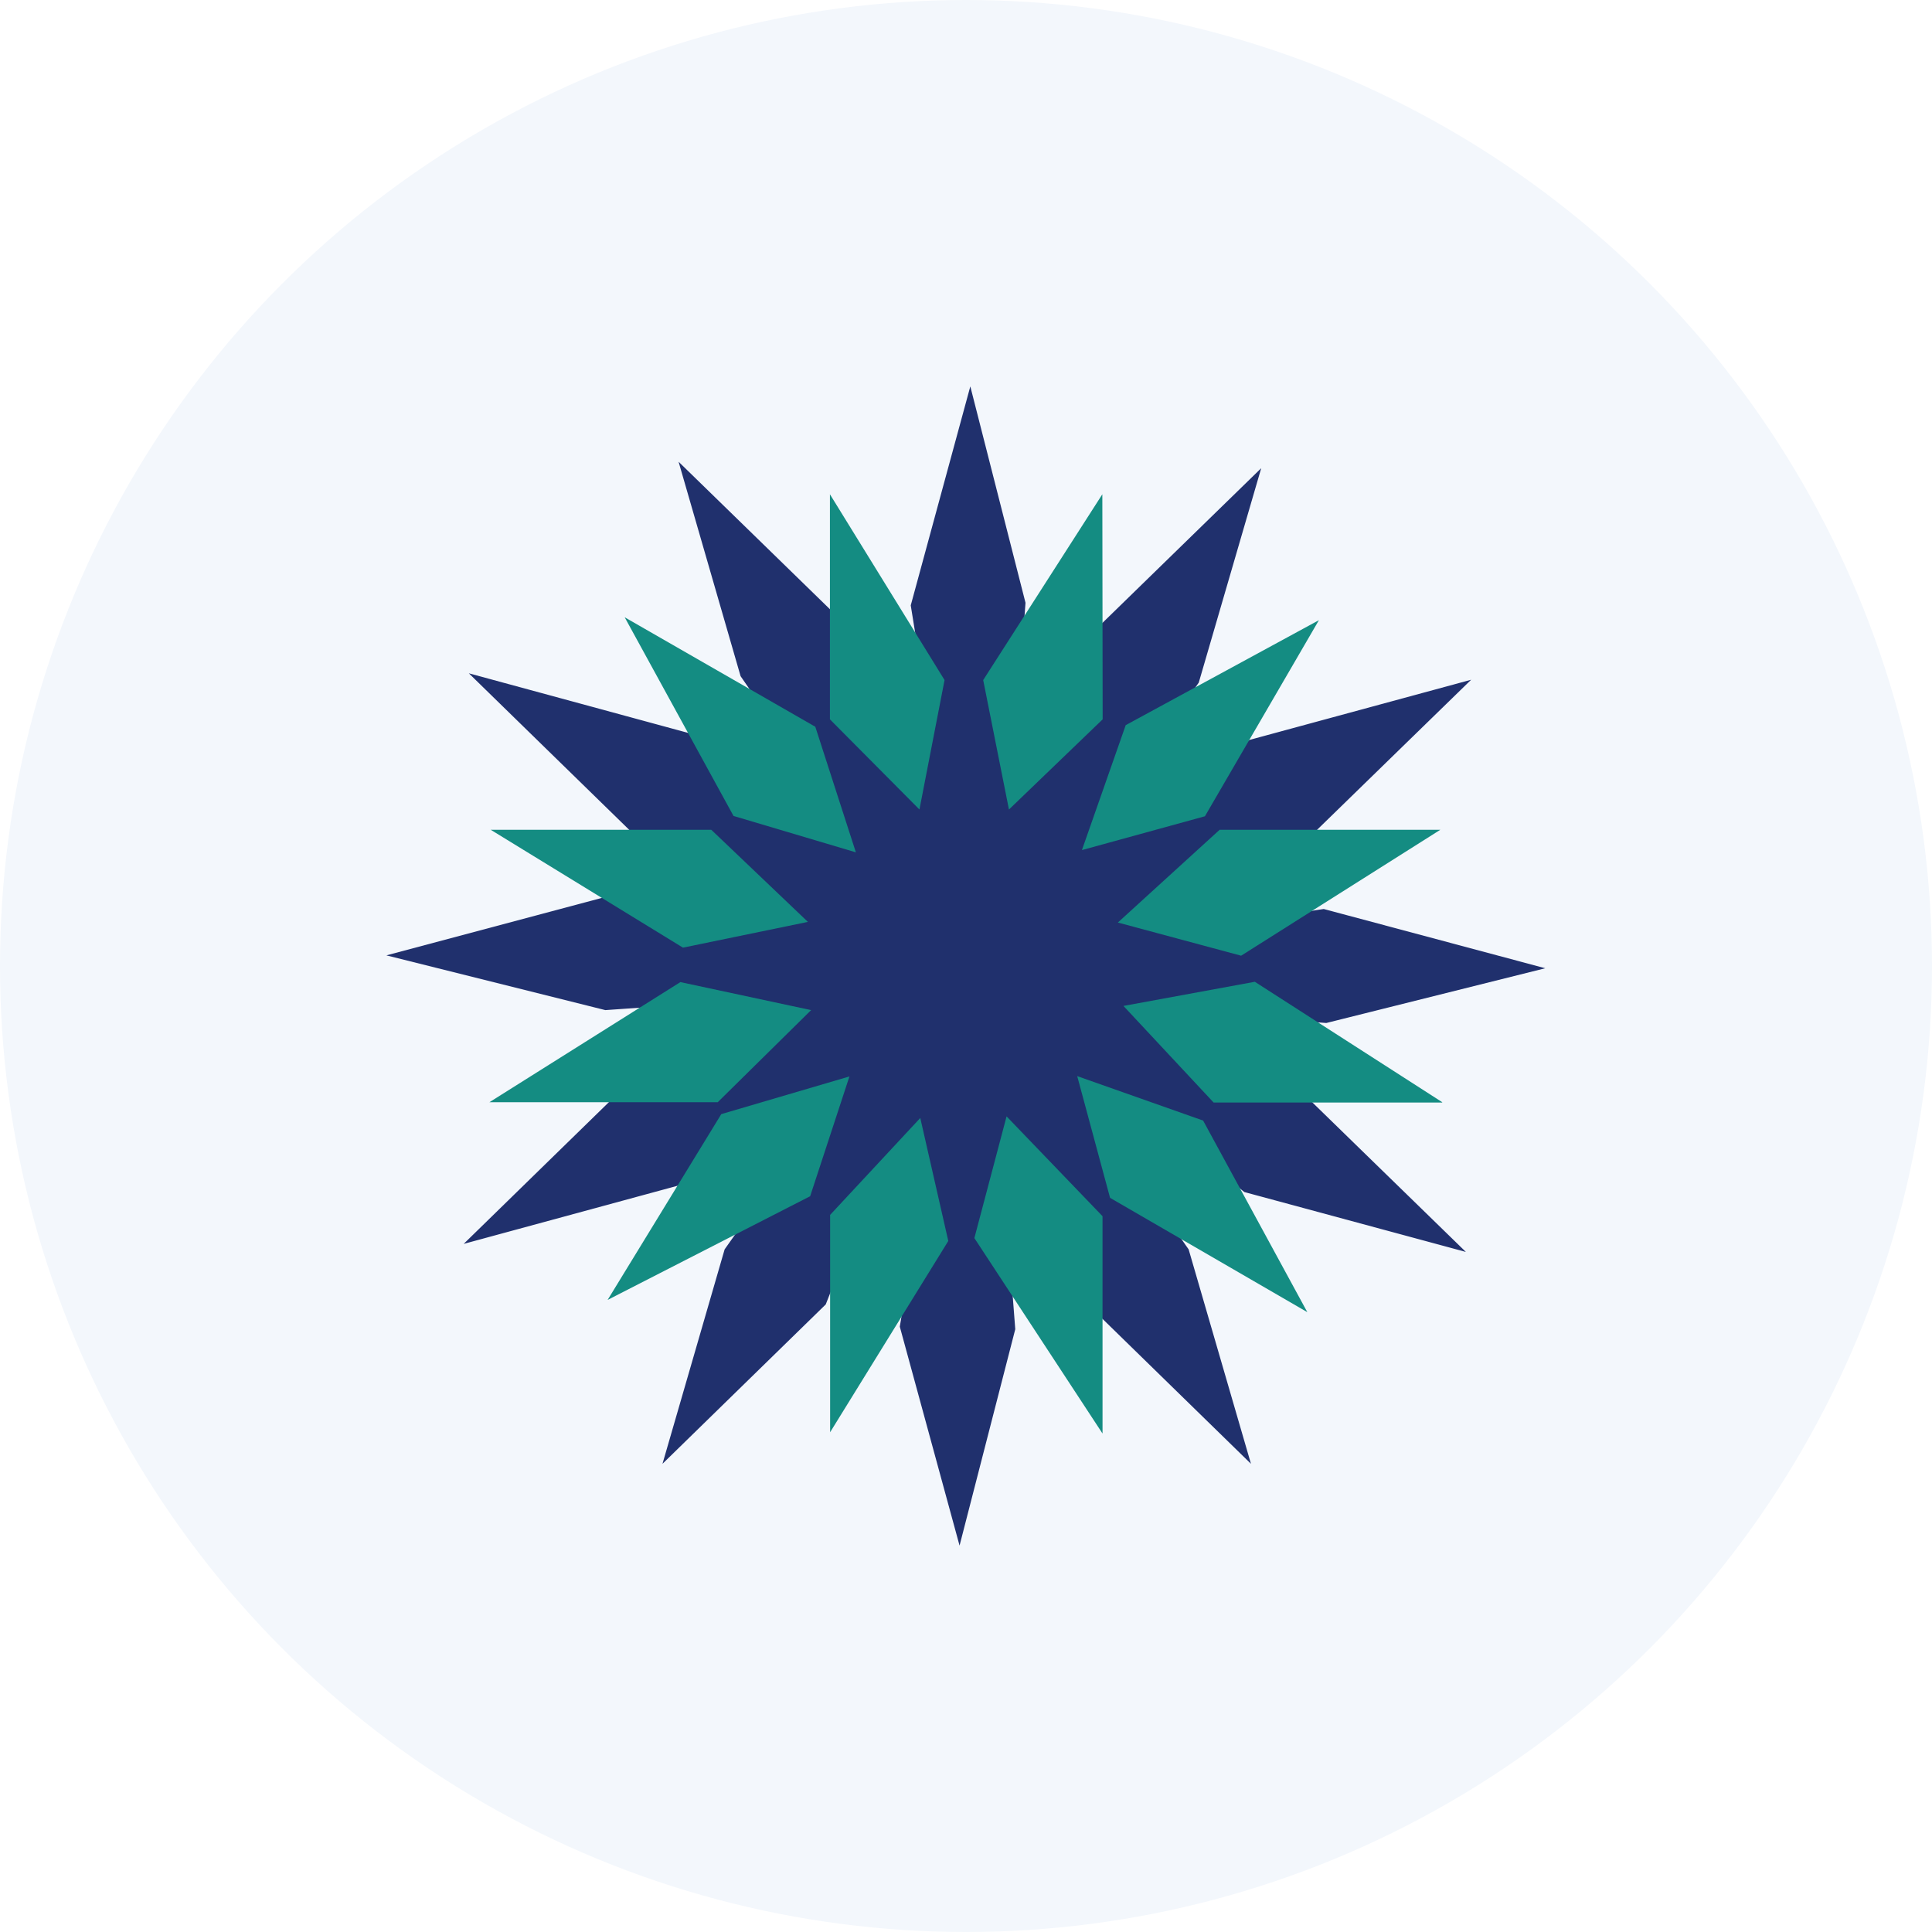 <?xml version='1.0' encoding='utf-8'?>
<svg xmlns="http://www.w3.org/2000/svg" id="Layer_1" data-name="Layer 1" viewBox="0 0 300 300" width="300" height="300"><defs><clipPath id="bz_circular_clip"><circle cx="150.0" cy="150.0" r="150.0" /></clipPath></defs><g clip-path="url(#bz_circular_clip)"><rect x="-1.5" y="-1.5" width="303" height="303" fill="#f3f7fc" /><path d="M186.22,179.4l7,5.7,34.4,9.3-25-24.35L195,166.4a43.62,43.62,0,0,0,2.8-8.15l8.15.6,34-8.5-34.4-9.2-6.66,1a46.1,46.1,0,0,0-1.84-9.15l6.39-3.1,25-24.35L194,114.9l-4.51,3.65a47.72,47.72,0,0,0-7-7.35l3.65-5.2,9.7-33.3-25.4,24.75-2.1,5.4a48.08,48.08,0,0,0-9.6-2.5l.5-6.75L150.67,60l-9.25,34,1.05,6.5a52.64,52.64,0,0,0-9.1,2.65l-2.6-6.7L105.37,71.7,115,105l4.5,6.5a49.34,49.34,0,0,0-6.65,7l-5.65-4.6-34.4-9.35,25,24.4,7.7,3.7a47.7,47.7,0,0,0-1.8,8l-9.2-1.5L60,148.35l34,8.5,10-.7a45.16,45.16,0,0,0,2.4,8L97,168.75l-25,24.4,34.4-9.35,7.9-6.4a53.4,53.4,0,0,0,5.85,5.8L112.52,194l-9.65,33.3,25.35-24.75,4.6-11.7a49.83,49.83,0,0,0,9,2.65l-2.1,12.5L149,240l8.65-33.6-.95-12.3a45.83,45.83,0,0,0,8.2-1.65l4,10.1,25.35,24.75L184.57,194l-5.75-8.2A47.57,47.57,0,0,0,186.22,179.4Z" fill="#20306d" /><path d="M171.17,76.75l-18.5,28.85,4,20.1,14.55-14Zm-42.3,0,17.8,28.85-3.9,20.1-13.9-14ZM97,95.85l29.6,17,6.3,19.5-19-5.65L97,95.85Zm-20.8,33h34.25l15,14.3-19.4,4ZM76,171.15l29.65-18.65,20.3,4.35-14.5,14.3H76Zm18.35,30.7L112,173l19.9-5.85-6.1,18.6Zm34.55,20.55V188.65l14-15.05,4.35,19.1Zm75.9-126.1-30,16.3L168,132l19.1-5.25Zm18.85,32.55H189.38l-15.8,14.4,19.14,5.15Zm.3,42.3-29.1-18.7-20.4,3.75,14,15h35.5ZM203,203.75,186.82,174l-19.55-6.9,5.1,18.9Zm-31.8,18.85V188.85l-14.9-15.5-5,18.9Z" fill="#148c82" /></g></svg>
